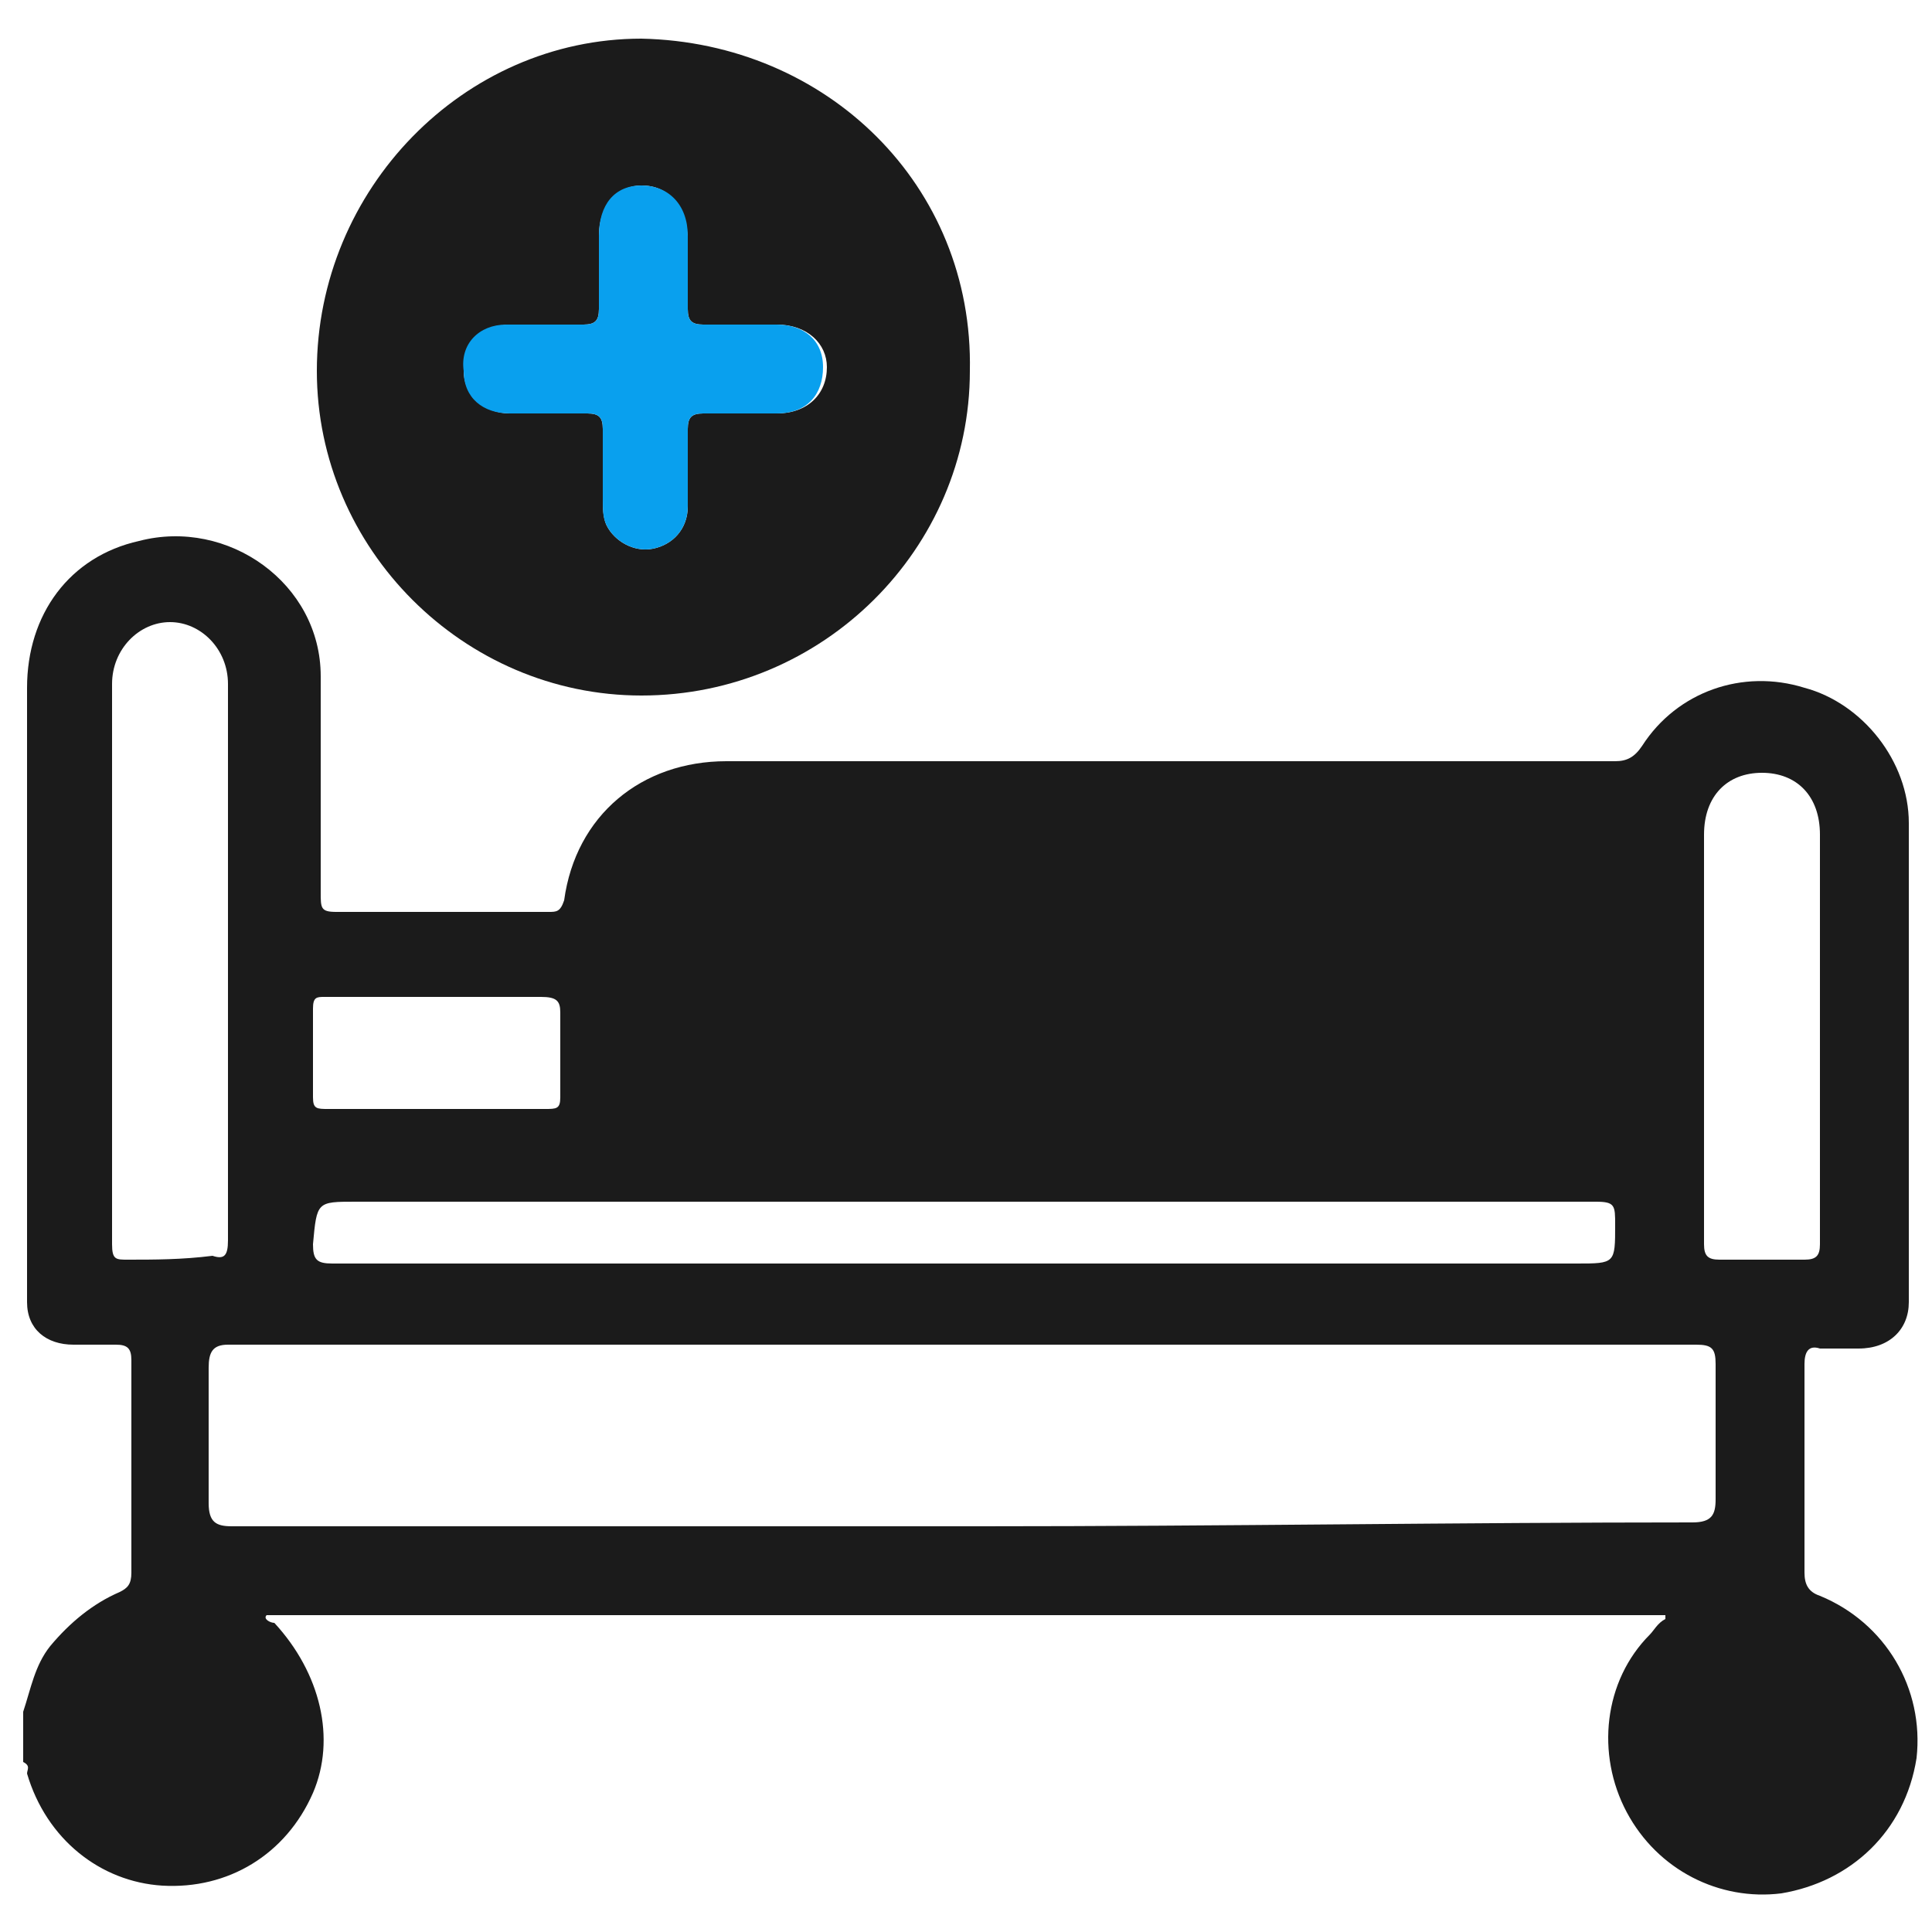 <?xml version="1.0" encoding="utf-8"?>
<!-- Generator: Adobe Illustrator 24.3.0, SVG Export Plug-In . SVG Version: 6.00 Build 0)  -->
<svg version="1.1" id="Layer_1" xmlns="http://www.w3.org/2000/svg" xmlns:xlink="http://www.w3.org/1999/xlink" x="0px" y="0px"
	 viewBox="0 0 50 50" style="enable-background:new 0 0 50 50;" xml:space="preserve">
<style type="text/css">
	.st0{fill:#1B1B1B;}
	.st1{fill:#09A0EE;}
</style>
<g>
	<path class="st0" d="M47.1,41.3c-0.3-0.1-0.4-0.3-0.4-0.6c0-1.8,0-3.6,0-5.4c0-0.3,0.1-0.5,0.4-0.4c0.3,0,0.6,0,1,0
		c0.8,0,1.3-0.5,1.3-1.2c0-4.1,0-8.2,0-12.4c0-1.6-1.2-3.1-2.7-3.5c-1.6-0.5-3.3,0.1-4.2,1.5c-0.2,0.3-0.4,0.4-0.7,0.4
		c-7.7,0-15.3,0-23,0c-2.2,0-3.9,1.4-4.2,3.6c-0.1,0.3-0.2,0.3-0.4,0.3c-1.8,0-3.7,0-5.5,0c-0.4,0-0.4-0.1-0.4-0.5
		c0-1.9,0-3.7,0-5.6c0-2.4-2.4-4.1-4.7-3.5c-1.8,0.4-2.9,1.9-2.9,3.8c0,5.2,0,10.5,0,15.7c0,0.1,0,0.2,0,0.2c0,0.7,0.5,1.1,1.2,1.1
		c0.4,0,0.7,0,1.1,0c0.3,0,0.4,0.1,0.4,0.4c0,1.8,0,3.7,0,5.5c0,0.3-0.1,0.4-0.3,0.5c-0.7,0.3-1.3,0.8-1.8,1.4
		c-0.4,0.5-0.5,1.1-0.7,1.7c0,0.4,0,0.9,0,1.3c0.2,0.1,0.1,0.2,0.1,0.3c0.5,1.7,1.9,2.8,3.5,2.9c1.7,0.1,3.2-0.8,3.9-2.4
		C8.7,45,8.3,43.3,7.1,42C7,42,6.8,41.9,6.9,41.8c12,0,24.1,0,36.2,0c0,0,0,0.1,0,0.1c-0.2,0.1-0.3,0.3-0.4,0.4
		c-1.2,1.2-1.4,3.1-0.6,4.6c0.8,1.5,2.4,2.3,4,2.1c1.8-0.3,3.2-1.6,3.5-3.5C49.8,43.7,48.8,42,47.1,41.3z M44.1,26.8
		c0-1.7,0-3.5,0-5.2c0-1,0.6-1.6,1.5-1.6c0.9,0,1.5,0.6,1.5,1.6c0,3.5,0,7.1,0,10.6c0,0.3-0.1,0.4-0.4,0.4c-0.7,0-1.5,0-2.2,0
		c-0.3,0-0.4-0.1-0.4-0.4C44.1,30.4,44.1,28.6,44.1,26.8z M14.5,26.2c0,0.7,0,1.5,0,2.2c0,0.3-0.1,0.3-0.4,0.3c-1.9,0-3.7,0-5.6,0
		c-0.3,0-0.4,0-0.4-0.3c0-0.8,0-1.5,0-2.3c0-0.3,0.1-0.3,0.3-0.3c0.9,0,1.9,0,2.8,0c0.9,0,1.9,0,2.8,0
		C14.4,25.8,14.5,25.9,14.5,26.2z M9.2,31.1c10.7,0,21.4,0,32.1,0c0.5,0,0.5,0.1,0.5,0.6c0,1,0,1-1,1c-5.3,0-10.6,0-15.9,0
		c-5.4,0-10.9,0-16.3,0c-0.4,0-0.5-0.1-0.5-0.5C8.2,31.1,8.2,31.1,9.2,31.1z M3.3,32.6c-0.3,0-0.4,0-0.4-0.4c0-4.8,0-9.7,0-14.5
		c0-0.9,0.7-1.6,1.5-1.6c0.8,0,1.5,0.7,1.5,1.6c0,2.4,0,4.8,0,7.2c0,2.4,0,4.8,0,7.2c0,0.4-0.1,0.5-0.4,0.4
		C4.7,32.6,4,32.6,3.3,32.6z M25.4,39.5c-0.2,0-0.3,0-0.5,0c-6.3,0-12.6,0-18.9,0c-0.4,0-0.6-0.1-0.6-0.6c0-1.2,0-2.3,0-3.5
		c0-0.4,0.1-0.6,0.5-0.6c9.4,0,18.7,0,28.1,0c3.3,0,6.6,0,9.9,0c0.4,0,0.5,0.1,0.5,0.5c0,1.2,0,2.3,0,3.5c0,0.4-0.1,0.6-0.6,0.6
		C37.8,39.4,31.6,39.5,25.4,39.5z"/>
	<path class="st0" d="M16.6,1C12,1,8.2,4.9,8.2,9.6c0,4.6,3.8,8.4,8.4,8.4c4.7,0,8.5-3.8,8.5-8.4C25.2,4.8,21.4,1.1,16.6,1z
		 M20.1,10.7c-0.6,0-1.3,0-1.9,0c-0.3,0-0.4,0.1-0.4,0.4c0,0.7,0,1.3,0,2c0,0.6-0.4,1-0.9,1.1c-0.5,0.1-1-0.2-1.2-0.6
		c-0.1-0.2-0.1-0.5-0.1-0.7c0-0.6,0-1.2,0-1.8c0-0.3-0.1-0.4-0.4-0.4c-0.3,0-0.7,0-1,0c-0.3,0-0.6,0-1,0c-0.7,0-1.2-0.5-1.2-1.1
		c0-0.6,0.5-1.1,1.1-1.2c0.7,0,1.3,0,2,0c0.3,0,0.4-0.1,0.4-0.4c0-0.6,0-1.2,0-1.9c0-0.8,0.5-1.3,1.1-1.3c0.7,0,1.1,0.5,1.2,1.3
		c0,0.6,0,1.3,0,1.9c0,0.3,0.1,0.4,0.4,0.4c0.6,0,1.2,0,1.9,0c0.8,0,1.3,0.5,1.3,1.1C21.4,10.2,20.9,10.7,20.1,10.7z"/>
	<path class="st1" d="M20.1,8.4c-0.6,0-1.3,0-1.9,0c-0.3,0-0.4-0.1-0.4-0.4c0-0.6,0-1.2,0-1.9c0-0.8-0.5-1.3-1.2-1.3
		c-0.7,0-1.1,0.5-1.1,1.3c0,0.6,0,1.3,0,1.9c0,0.3-0.1,0.4-0.4,0.4c-0.7,0-1.3,0-2,0c-0.7,0-1.2,0.5-1.1,1.2c0,0.7,0.5,1.1,1.2,1.1
		c0.3,0,0.6,0,1,0c0.3,0,0.7,0,1,0c0.3,0,0.4,0.1,0.4,0.4c0,0.6,0,1.2,0,1.8c0,0.3,0,0.5,0.1,0.7c0.2,0.4,0.7,0.7,1.2,0.6
		c0.5-0.1,0.9-0.5,0.9-1.1c0-0.7,0-1.3,0-2c0-0.3,0.1-0.4,0.4-0.4c0.6,0,1.2,0,1.9,0c0.8,0,1.2-0.5,1.2-1.2
		C21.3,8.8,20.8,8.4,20.1,8.4z"/>
</g>
</svg>
